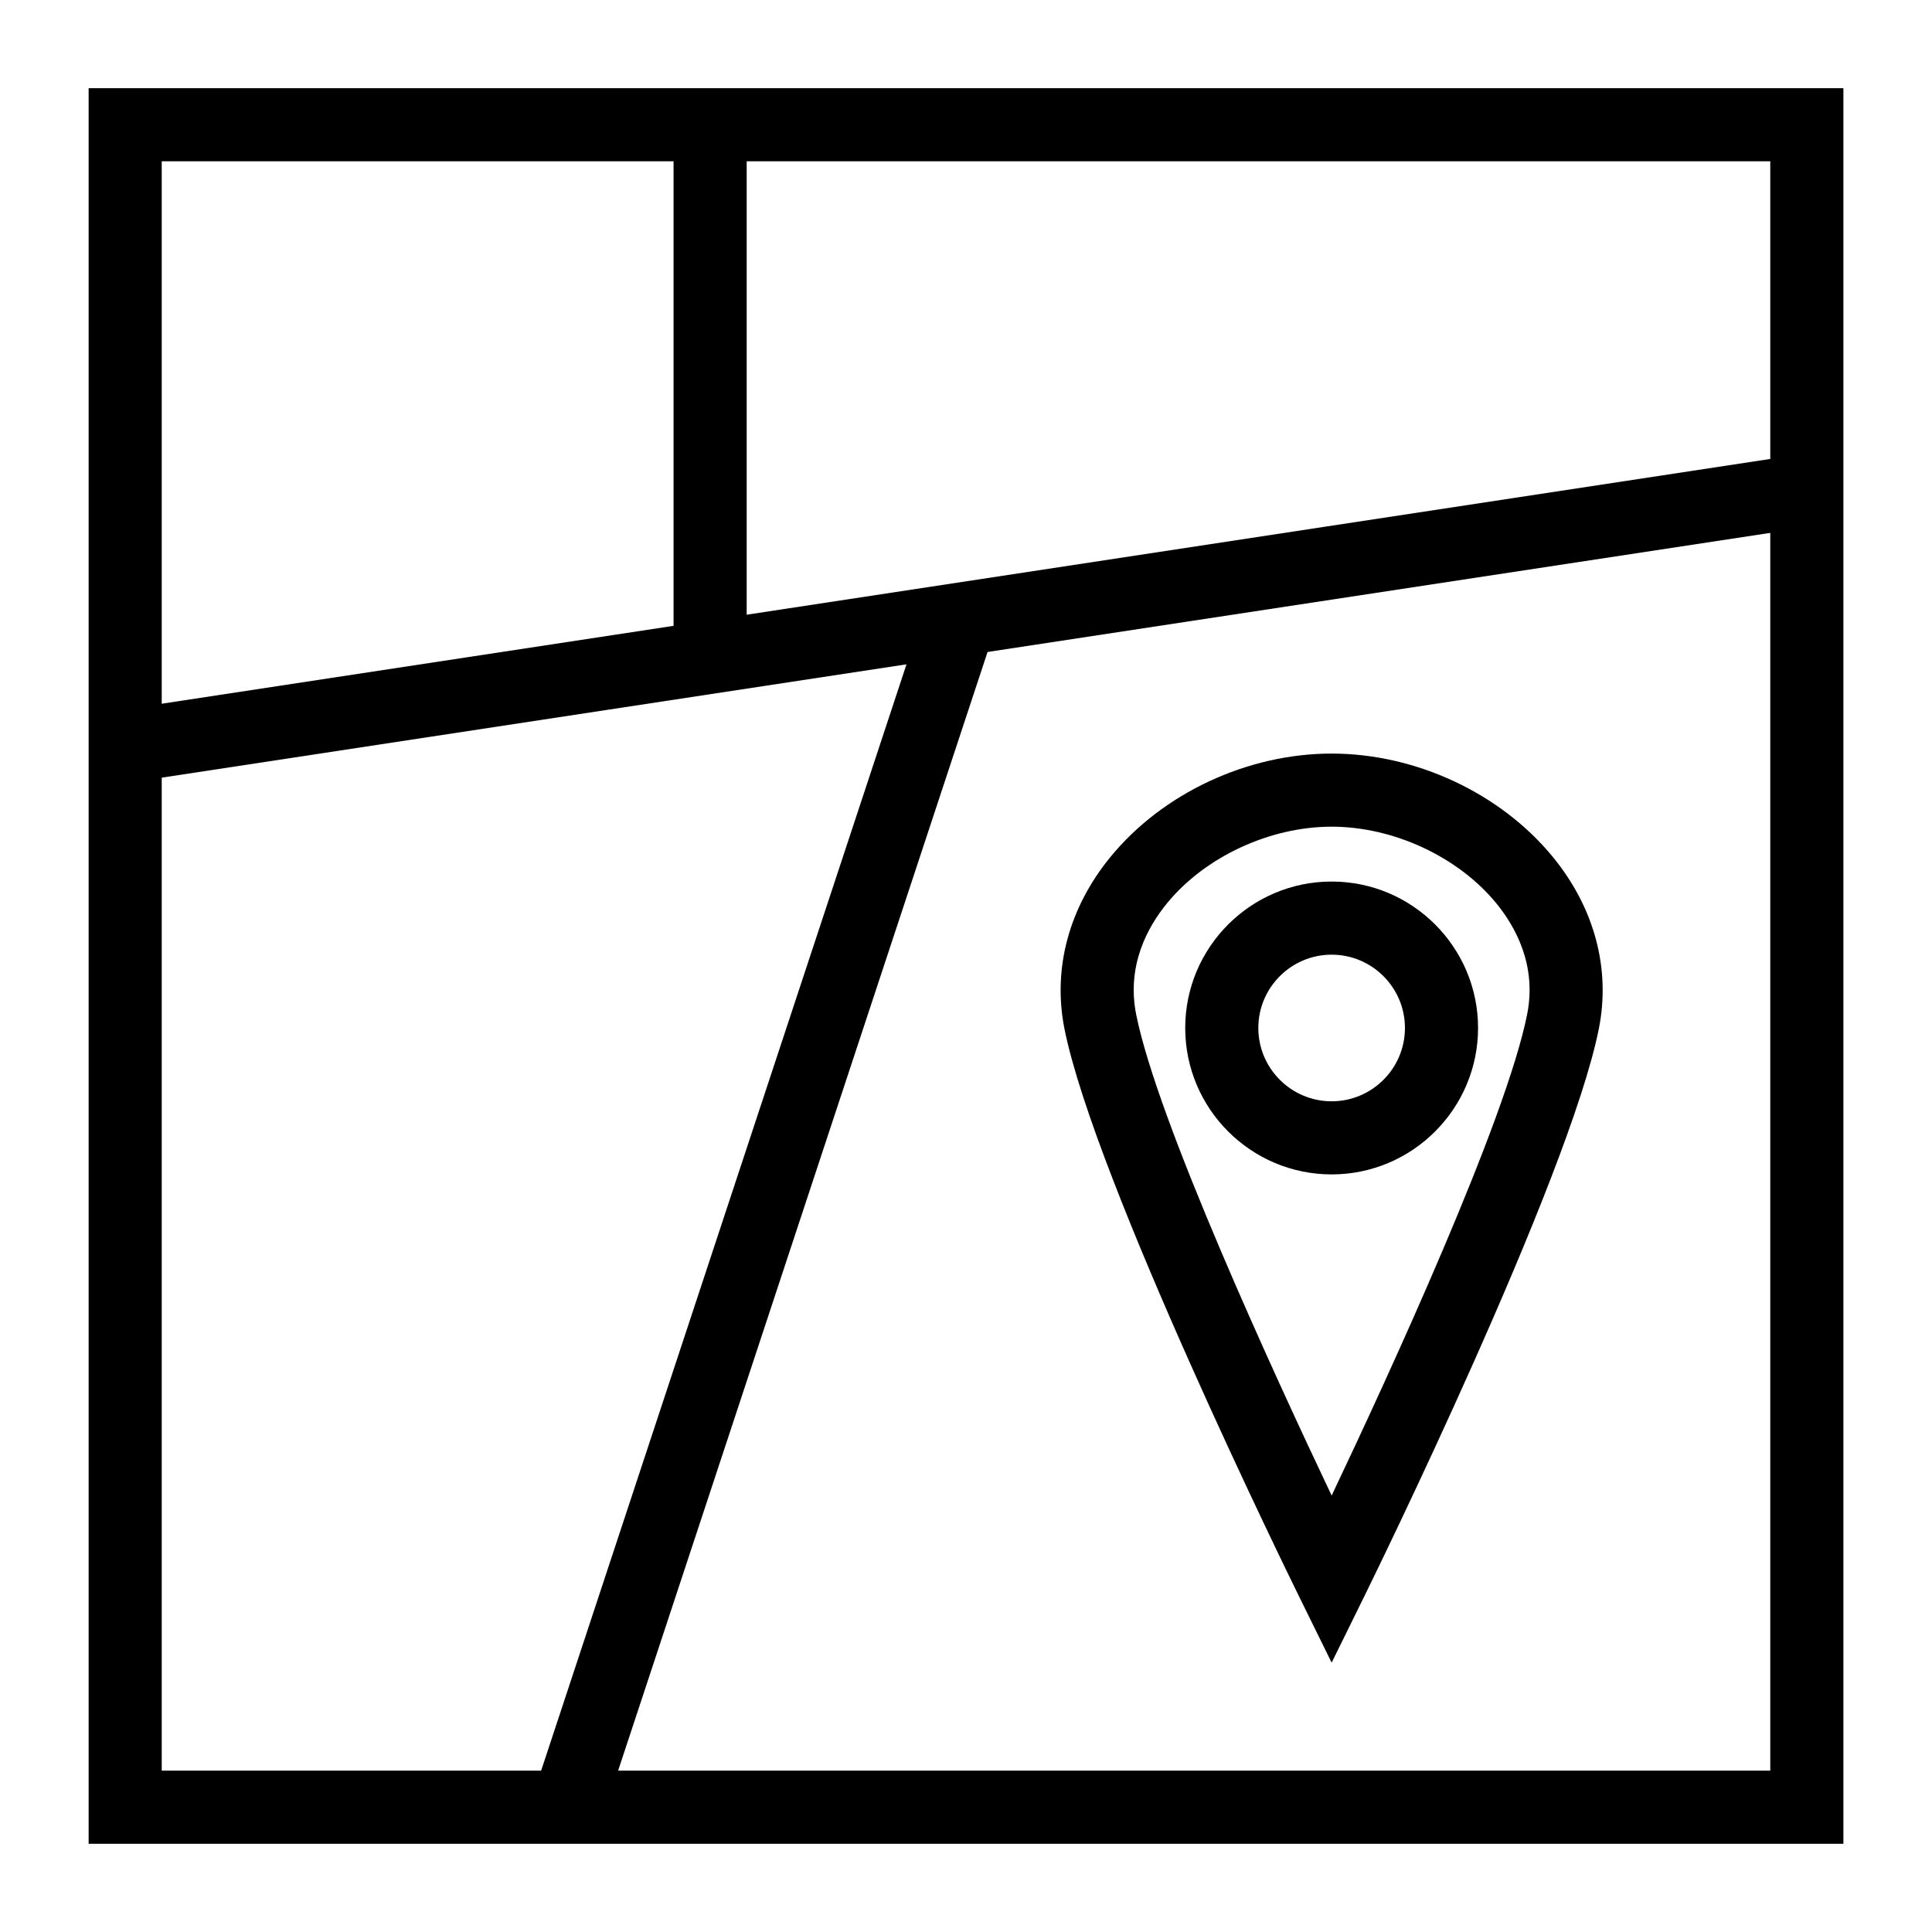 <?xml version="1.0" encoding="UTF-8"?>
<!-- Uploaded to: SVG Repo, www.svgrepo.com, Generator: SVG Repo Mixer Tools -->
<svg fill="#000000" width="800px" height="800px" version="1.1" viewBox="144 144 512 512" xmlns="http://www.w3.org/2000/svg">
 <g>
  <path d="m632.52 632.62h-465.03v-465.25h465.03zm-445.66-19.379h426.28v-426.5h-426.28z"/>
  <path d="m175.71 332.19 445.66-67.816 2.914 19.148-445.66 67.816z"/>
  <path d="m284.3 622.65 103.37-313.01 18.395 6.074-103.37 313.01z"/>
  <path d="m322.5 172.99h19.379v145.19h-19.379z"/>
  <path d="m496.9 584.62-8.695-17.664c-2.203-4.484-54.152-110.3-62.121-150.36-3.16-15.906 1.184-32.074 12.234-45.539 13.844-16.871 36.289-27.352 58.582-27.352 22.293 0 44.738 10.484 58.582 27.352 11.051 13.465 15.395 29.645 12.234 45.539-7.973 40.059-59.914 145.88-62.121 150.36zm0-221.54c-16.383 0-33.5 7.957-43.605 20.266-5.164 6.293-10.781 16.52-8.203 29.465 5.598 28.148 36.445 95.191 51.809 127.53 15.359-32.34 46.211-99.383 51.809-127.53 2.578-12.945-3.039-23.16-8.203-29.465-10.109-12.309-27.223-20.266-43.605-20.266z"/>
  <path d="m496.9 455.23c-21.398 0-38.805-17.41-38.805-38.812 0-21.395 17.41-38.801 38.805-38.801 21.398 0 38.801 17.41 38.801 38.801 0 21.402-17.406 38.812-38.801 38.812zm0-58.234c-10.715 0-19.43 8.715-19.43 19.426 0 10.719 8.715 19.434 19.43 19.434 10.711 0 19.426-8.715 19.426-19.434-0.004-10.715-8.719-19.426-19.426-19.426z"/>
 </g>
</svg>